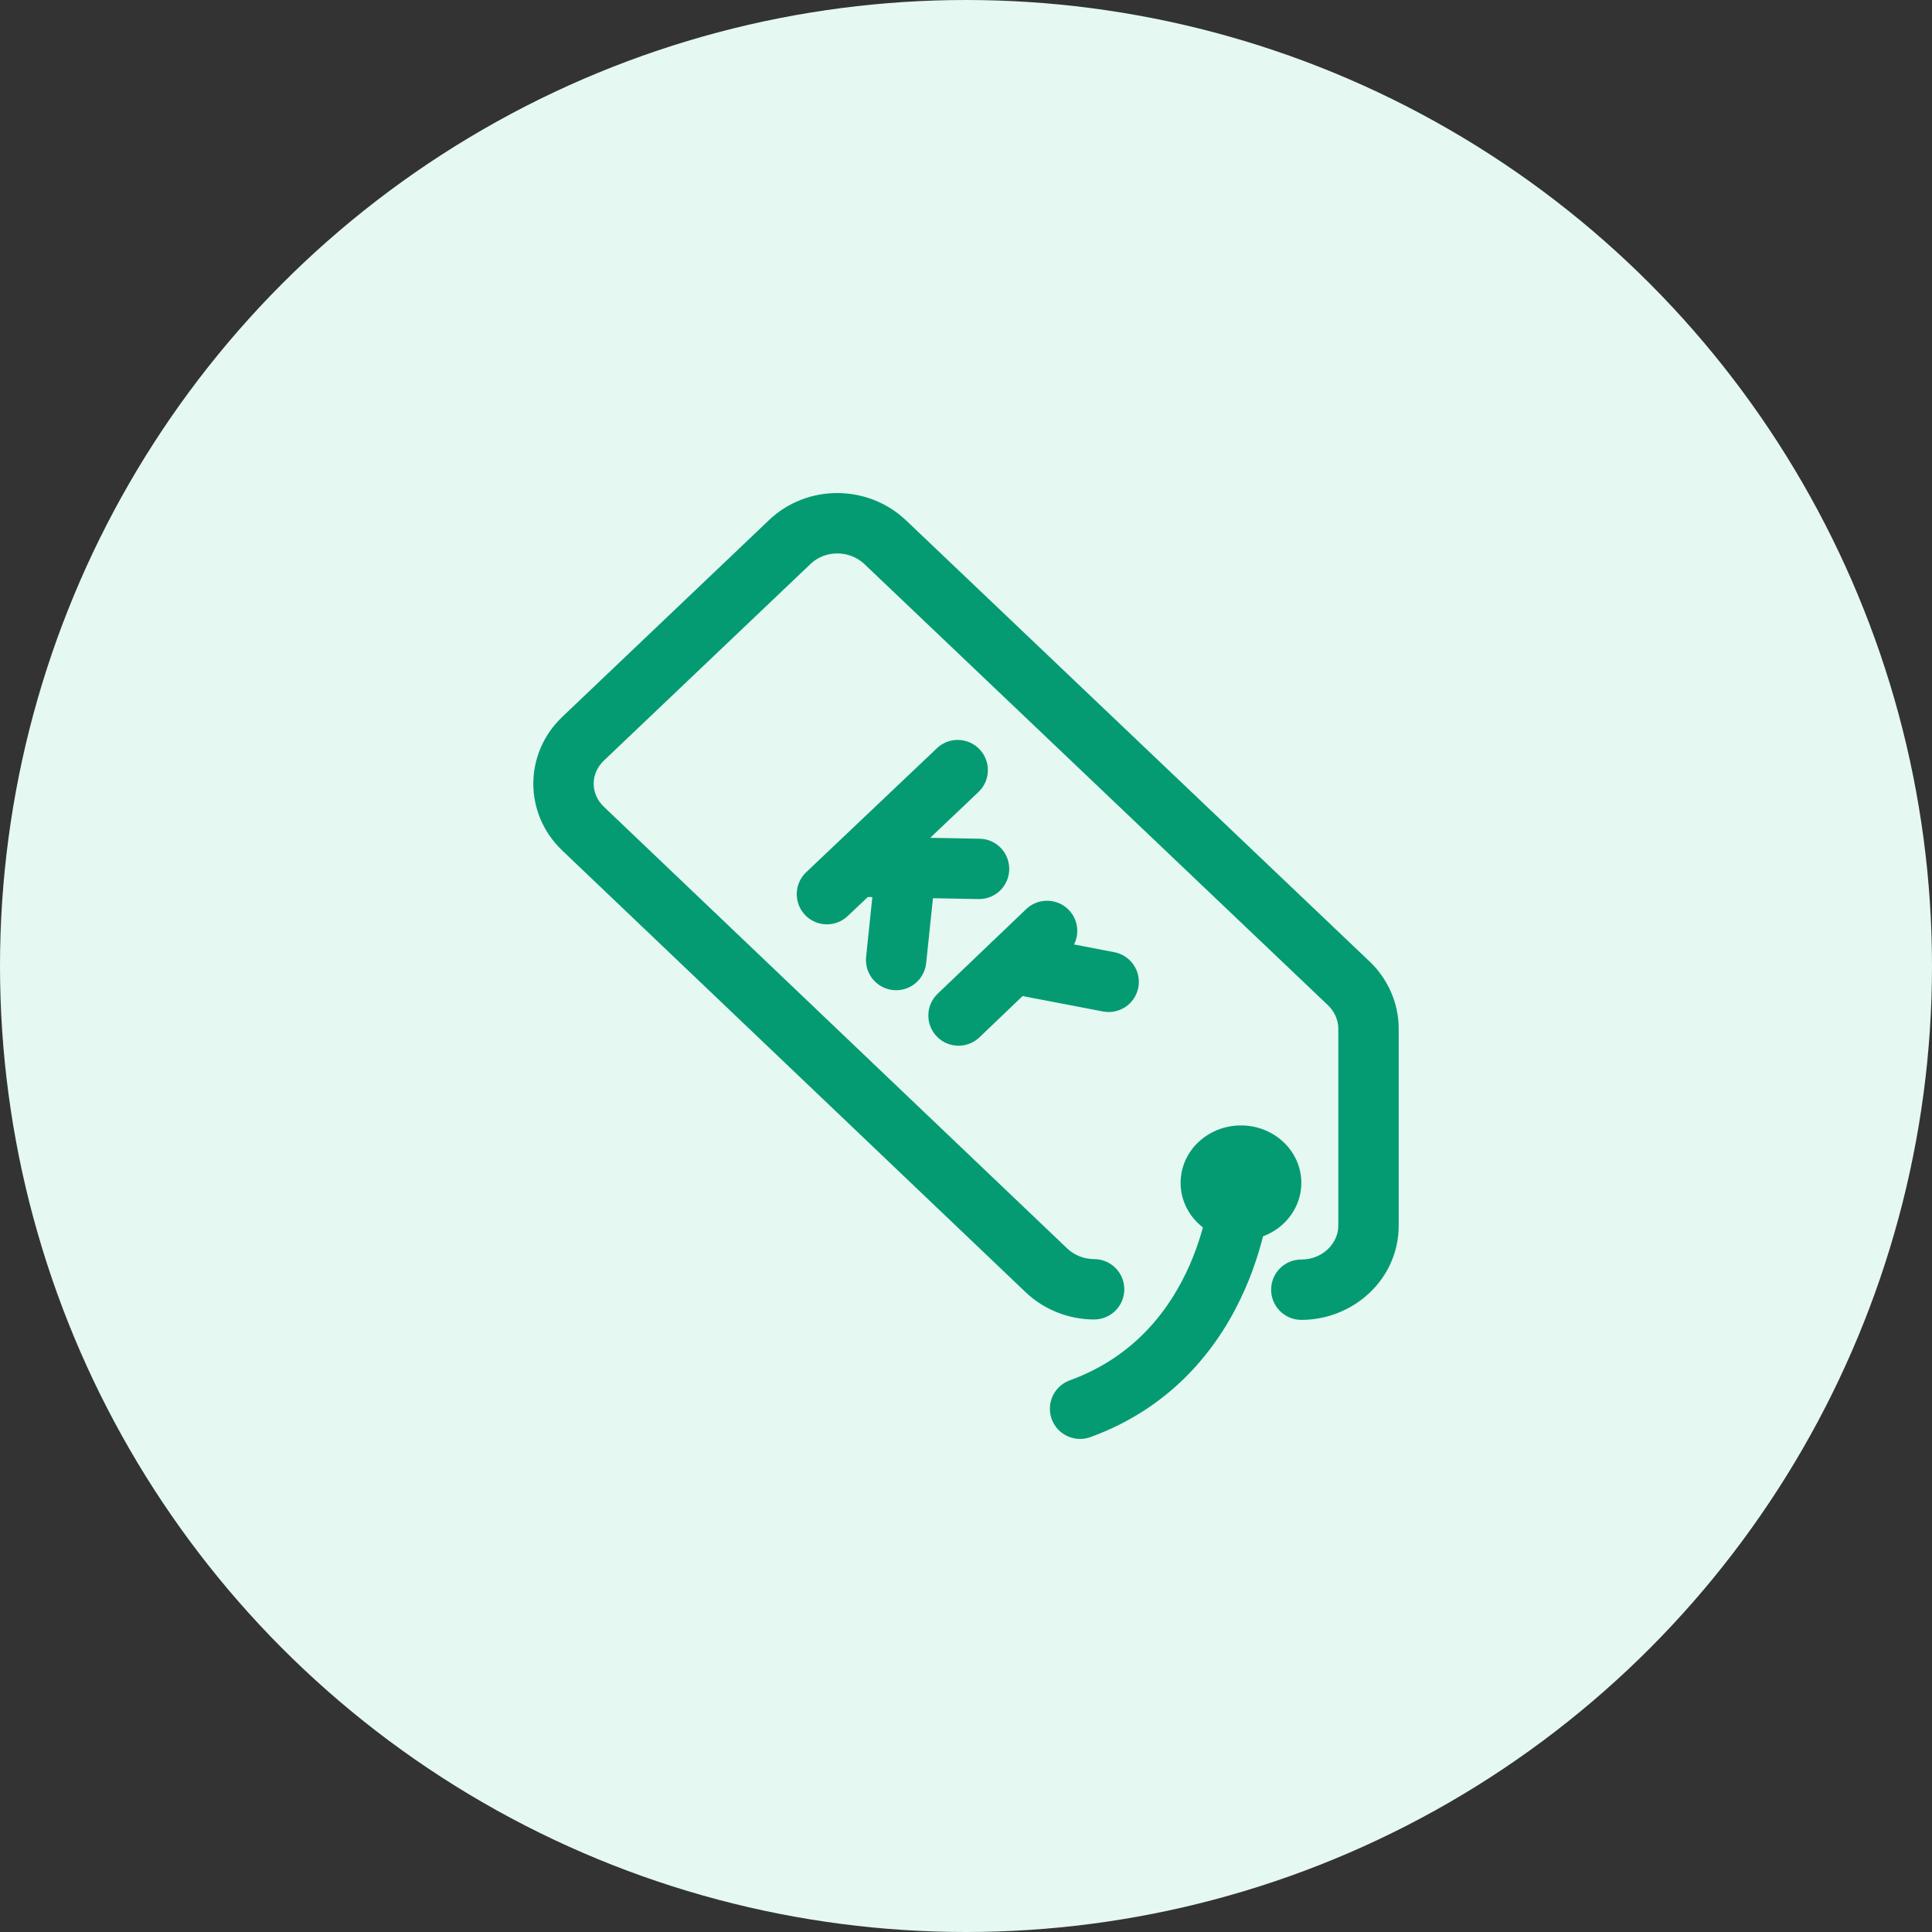 <svg width="48" height="48" viewBox="0 0 48 48" fill="none" xmlns="http://www.w3.org/2000/svg">
<rect x="0" y="0" width="48" height="48" fill="#333333" stroke="none"/>
<circle cx="24" cy="24" r="24" fill="#E5F8F2"/>
<path fill-rule="evenodd" clip-rule="evenodd" d="M21.47 14.009C21.096 13.661 20.5 13.667 20.142 14.007L15.004 18.896C14.665 19.219 14.665 19.723 15.004 20.045L26.52 31.023C26.688 31.183 26.932 31.282 27.183 31.282C27.597 31.282 27.933 31.618 27.933 32.032C27.933 32.446 27.597 32.782 27.183 32.782C26.554 32.782 25.938 32.539 25.486 32.109L13.97 21.132C13.01 20.218 13.01 18.724 13.97 17.81L19.108 12.92C20.05 12.024 21.551 12.03 22.497 12.916L22.502 12.92L34.027 23.888C34.48 24.319 34.75 24.922 34.75 25.554V30.453C34.75 31.777 33.629 32.792 32.331 32.792C31.916 32.792 31.581 32.456 31.581 32.042C31.581 31.627 31.916 31.292 32.331 31.292C32.872 31.292 33.25 30.879 33.25 30.453V25.554C33.25 25.349 33.16 25.134 32.993 24.975L21.472 14.011L21.47 14.009ZM30.876 28.743C31.29 28.767 31.605 29.122 31.581 29.536L31.581 29.537L31.581 29.539L31.581 29.544L31.58 29.558C31.579 29.57 31.578 29.585 31.576 29.604C31.573 29.642 31.567 29.696 31.559 29.762C31.544 29.895 31.517 30.081 31.472 30.306C31.383 30.756 31.221 31.37 30.929 32.034C30.345 33.365 29.218 34.929 27.091 35.705C26.702 35.846 26.271 35.646 26.129 35.257C25.988 34.867 26.188 34.437 26.577 34.295C28.209 33.701 29.081 32.511 29.556 31.431C29.794 30.889 29.927 30.384 30.001 30.014C30.037 29.83 30.058 29.682 30.07 29.583C30.076 29.534 30.08 29.497 30.082 29.474L30.084 29.45L30.084 29.449M30.876 28.743C30.463 28.72 30.108 29.035 30.084 29.449Z" fill="#059B72"/>
<path d="M30.831 30.814C31.66 30.814 32.331 30.176 32.331 29.388C32.331 28.599 31.66 27.961 30.831 27.961C30.003 27.961 29.332 28.599 29.332 29.388C29.332 30.176 30.003 30.814 30.831 30.814Z" fill="#059B72"/>
<path fill-rule="evenodd" clip-rule="evenodd" d="M24.338 18.617C24.623 18.918 24.61 19.392 24.31 19.677L23.111 20.815L24.338 20.838C24.753 20.845 25.082 21.187 25.074 21.602C25.067 22.016 24.725 22.345 24.311 22.337L23.179 22.316L23.01 23.93C22.966 24.342 22.598 24.641 22.186 24.598C21.774 24.554 21.475 24.185 21.518 23.773L21.673 22.288L21.56 22.286L21.061 22.759C20.761 23.044 20.286 23.032 20.001 22.732C19.716 22.431 19.728 21.956 20.029 21.671L23.278 18.589C23.578 18.304 24.053 18.317 24.338 18.617ZM24.599 23.443L23.296 24.689C22.997 24.975 22.986 25.449 23.272 25.749C23.558 26.048 24.033 26.059 24.333 25.773L25.406 24.747L27.403 25.13C27.81 25.208 28.203 24.942 28.281 24.535C28.359 24.128 28.092 23.735 27.685 23.657L26.685 23.465C26.823 23.19 26.782 22.846 26.557 22.61C26.27 22.311 25.796 22.3 25.496 22.586L24.696 23.351C24.661 23.379 24.629 23.41 24.599 23.443Z" fill="#059B72"/>
</svg>
